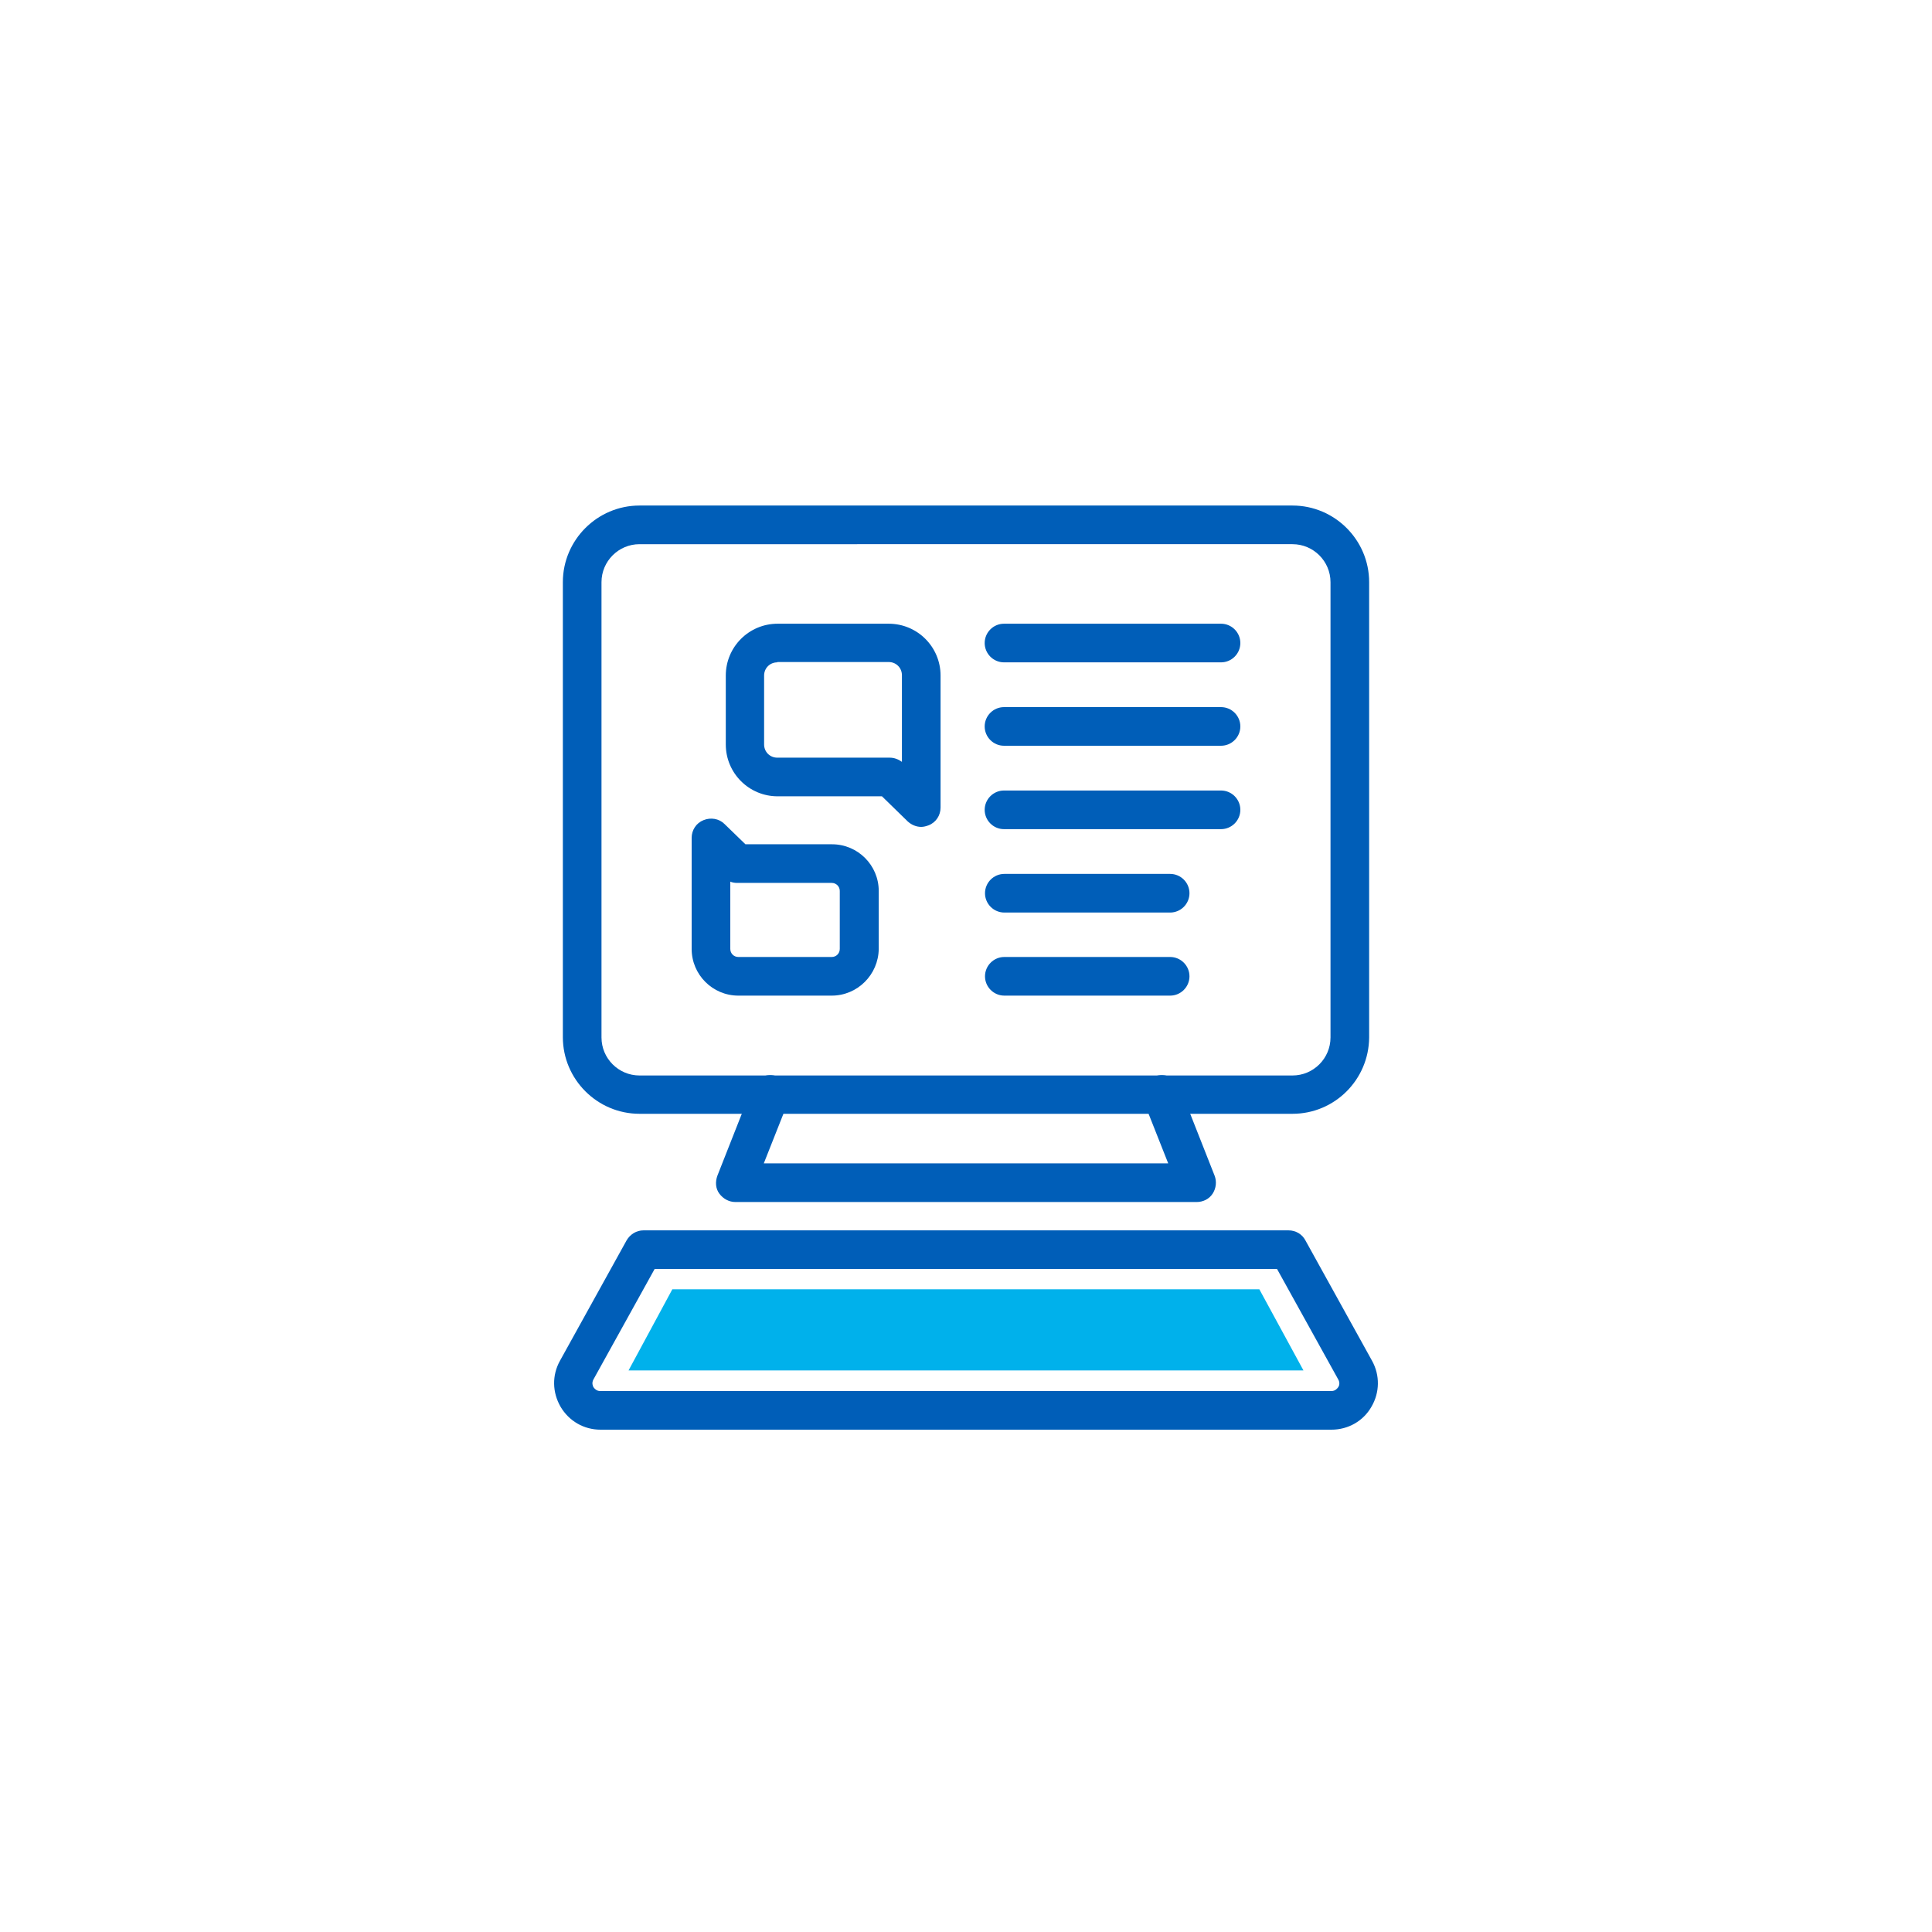 <?xml version="1.0" encoding="utf-8"?>
<!-- Generator: Adobe Illustrator 27.1.1, SVG Export Plug-In . SVG Version: 6.00 Build 0)  -->
<svg version="1.1" id="Layer_1" xmlns="http://www.w3.org/2000/svg" xmlns:xlink="http://www.w3.org/1999/xlink" x="0px" y="0px"
	 viewBox="0 0 600 600" style="enable-background:new 0 0 600 600;" xml:space="preserve">
<style type="text/css">
	.st0{fill:#005EB8;}
	.st1{fill:#00B1EB;}
</style>
<g>
	<g>
		<path class="st0" d="M401.4,345.9H198.6c-13.1,0-23.8-10.7-23.8-23.8V180.8c0-13.1,10.7-23.8,23.8-23.8h202.8
			c13.1,0,23.8,10.7,23.8,23.8v141.4C425.1,335.3,414.5,345.9,401.4,345.9z M198.6,169c-6.5,0-11.8,5.3-11.8,11.8v141.4
			c0,6.5,5.3,11.8,11.8,11.8h202.8c6.5,0,11.8-5.3,11.8-11.8V180.8c0-6.5-5.3-11.8-11.8-11.8H198.6z"/>
		<path class="st0" d="M371.6,373.3H228.4c-2,0-3.8-1-5-2.6s-1.3-3.7-0.6-5.6l10.8-27.4c1.2-3.1,4.7-4.6,7.8-3.4
			c3.1,1.2,4.6,4.7,3.4,7.8l-7.6,19.2h125.6l-7.6-19.2c-1.2-3.1,0.3-6.6,3.4-7.8c3.1-1.2,6.6,0.3,7.8,3.4l10.8,27.4
			c0.7,1.8,0.5,3.9-0.6,5.6S373.6,373.3,371.6,373.3z"/>
		<path class="st0" d="M413.5,444H186.5c-5.2,0-9.8-2.7-12.4-7.1c-2.6-4.5-2.7-9.8-0.2-14.3l20.7-37.4c1.1-1.9,3.1-3.1,5.2-3.1
			h200.4c2.2,0,4.2,1.2,5.2,3.1l20.7,37.4c2.5,4.5,2.4,9.9-0.2,14.3C423.4,441.3,418.7,444,413.5,444z M203.3,394.1l-19,34.3
			c-0.6,1.1-0.2,2,0,2.4c0.3,0.4,0.9,1.2,2.1,1.2h227.1c1.2,0,1.8-0.8,2.1-1.2s0.6-1.4,0-2.4l-19-34.3H203.3z"/>
	</g>
	<g>
		<g>
			<path class="st0" d="M379.2,205.7h-67.4c-3.3,0-6-2.7-6-6s2.7-6,6-6h67.4c3.3,0,6,2.7,6,6S382.5,205.7,379.2,205.7z"/>
			<path class="st0" d="M379.2,231.6h-67.4c-3.3,0-6-2.7-6-6s2.7-6,6-6h67.4c3.3,0,6,2.7,6,6S382.5,231.6,379.2,231.6z"/>
			<path class="st0" d="M379.2,257.5h-67.4c-3.3,0-6-2.7-6-6s2.7-6,6-6h67.4c3.3,0,6,2.7,6,6S382.5,257.5,379.2,257.5z"/>
			<path class="st0" d="M363.4,309.2h-51.5c-3.3,0-6-2.7-6-6s2.7-6,6-6h51.5c3.3,0,6,2.7,6,6S366.7,309.2,363.4,309.2z"/>
			<path class="st0" d="M363.4,283.4h-51.5c-3.3,0-6-2.7-6-6s2.7-6,6-6h51.5c3.3,0,6,2.7,6,6S366.7,283.4,363.4,283.4z"/>
		</g>
		<path class="st0" d="M286.1,256.8c-1.5,0-3-0.6-4.2-1.7l-8-7.8h-32.4c-8.9,0-16.1-7.2-16.1-16.1v-21.4c0-8.9,7.2-16.1,16.1-16.1
			h34.5c8.9,0,16.1,7.2,16.1,16.1v41c0,2.4-1.4,4.6-3.7,5.5C287.6,256.6,286.8,256.8,286.1,256.8z M241.4,205.7
			c-2.3,0-4.1,1.8-4.1,4.1v21.4c0,2.3,1.8,4.1,4.1,4.1h34.9c1.4,0,2.7,0.5,3.8,1.3v-26.9c0-2.3-1.8-4.1-4.1-4.1H241.4z"/>
		<path class="st0" d="M258.3,309.2h-29c-8,0-14.5-6.5-14.5-14.5v-34.5c0-2.4,1.4-4.6,3.7-5.5c2.2-0.9,4.8-0.5,6.5,1.2l6.5,6.3h26.9
			c8,0,14.5,6.5,14.5,14.5v18C272.8,302.7,266.3,309.2,258.3,309.2z M226.8,273.8v20.9c0,1.4,1.1,2.5,2.5,2.5h29
			c1.4,0,2.5-1.1,2.5-2.5v-18c0-1.4-1.1-2.5-2.5-2.5H229C228.2,274.2,227.5,274.1,226.8,273.8z"/>
	</g>
</g>
<polygon class="st1" points="195.2,425.6 208.8,400.4 391.1,400.4 404.8,425.6 "/>
</svg>
